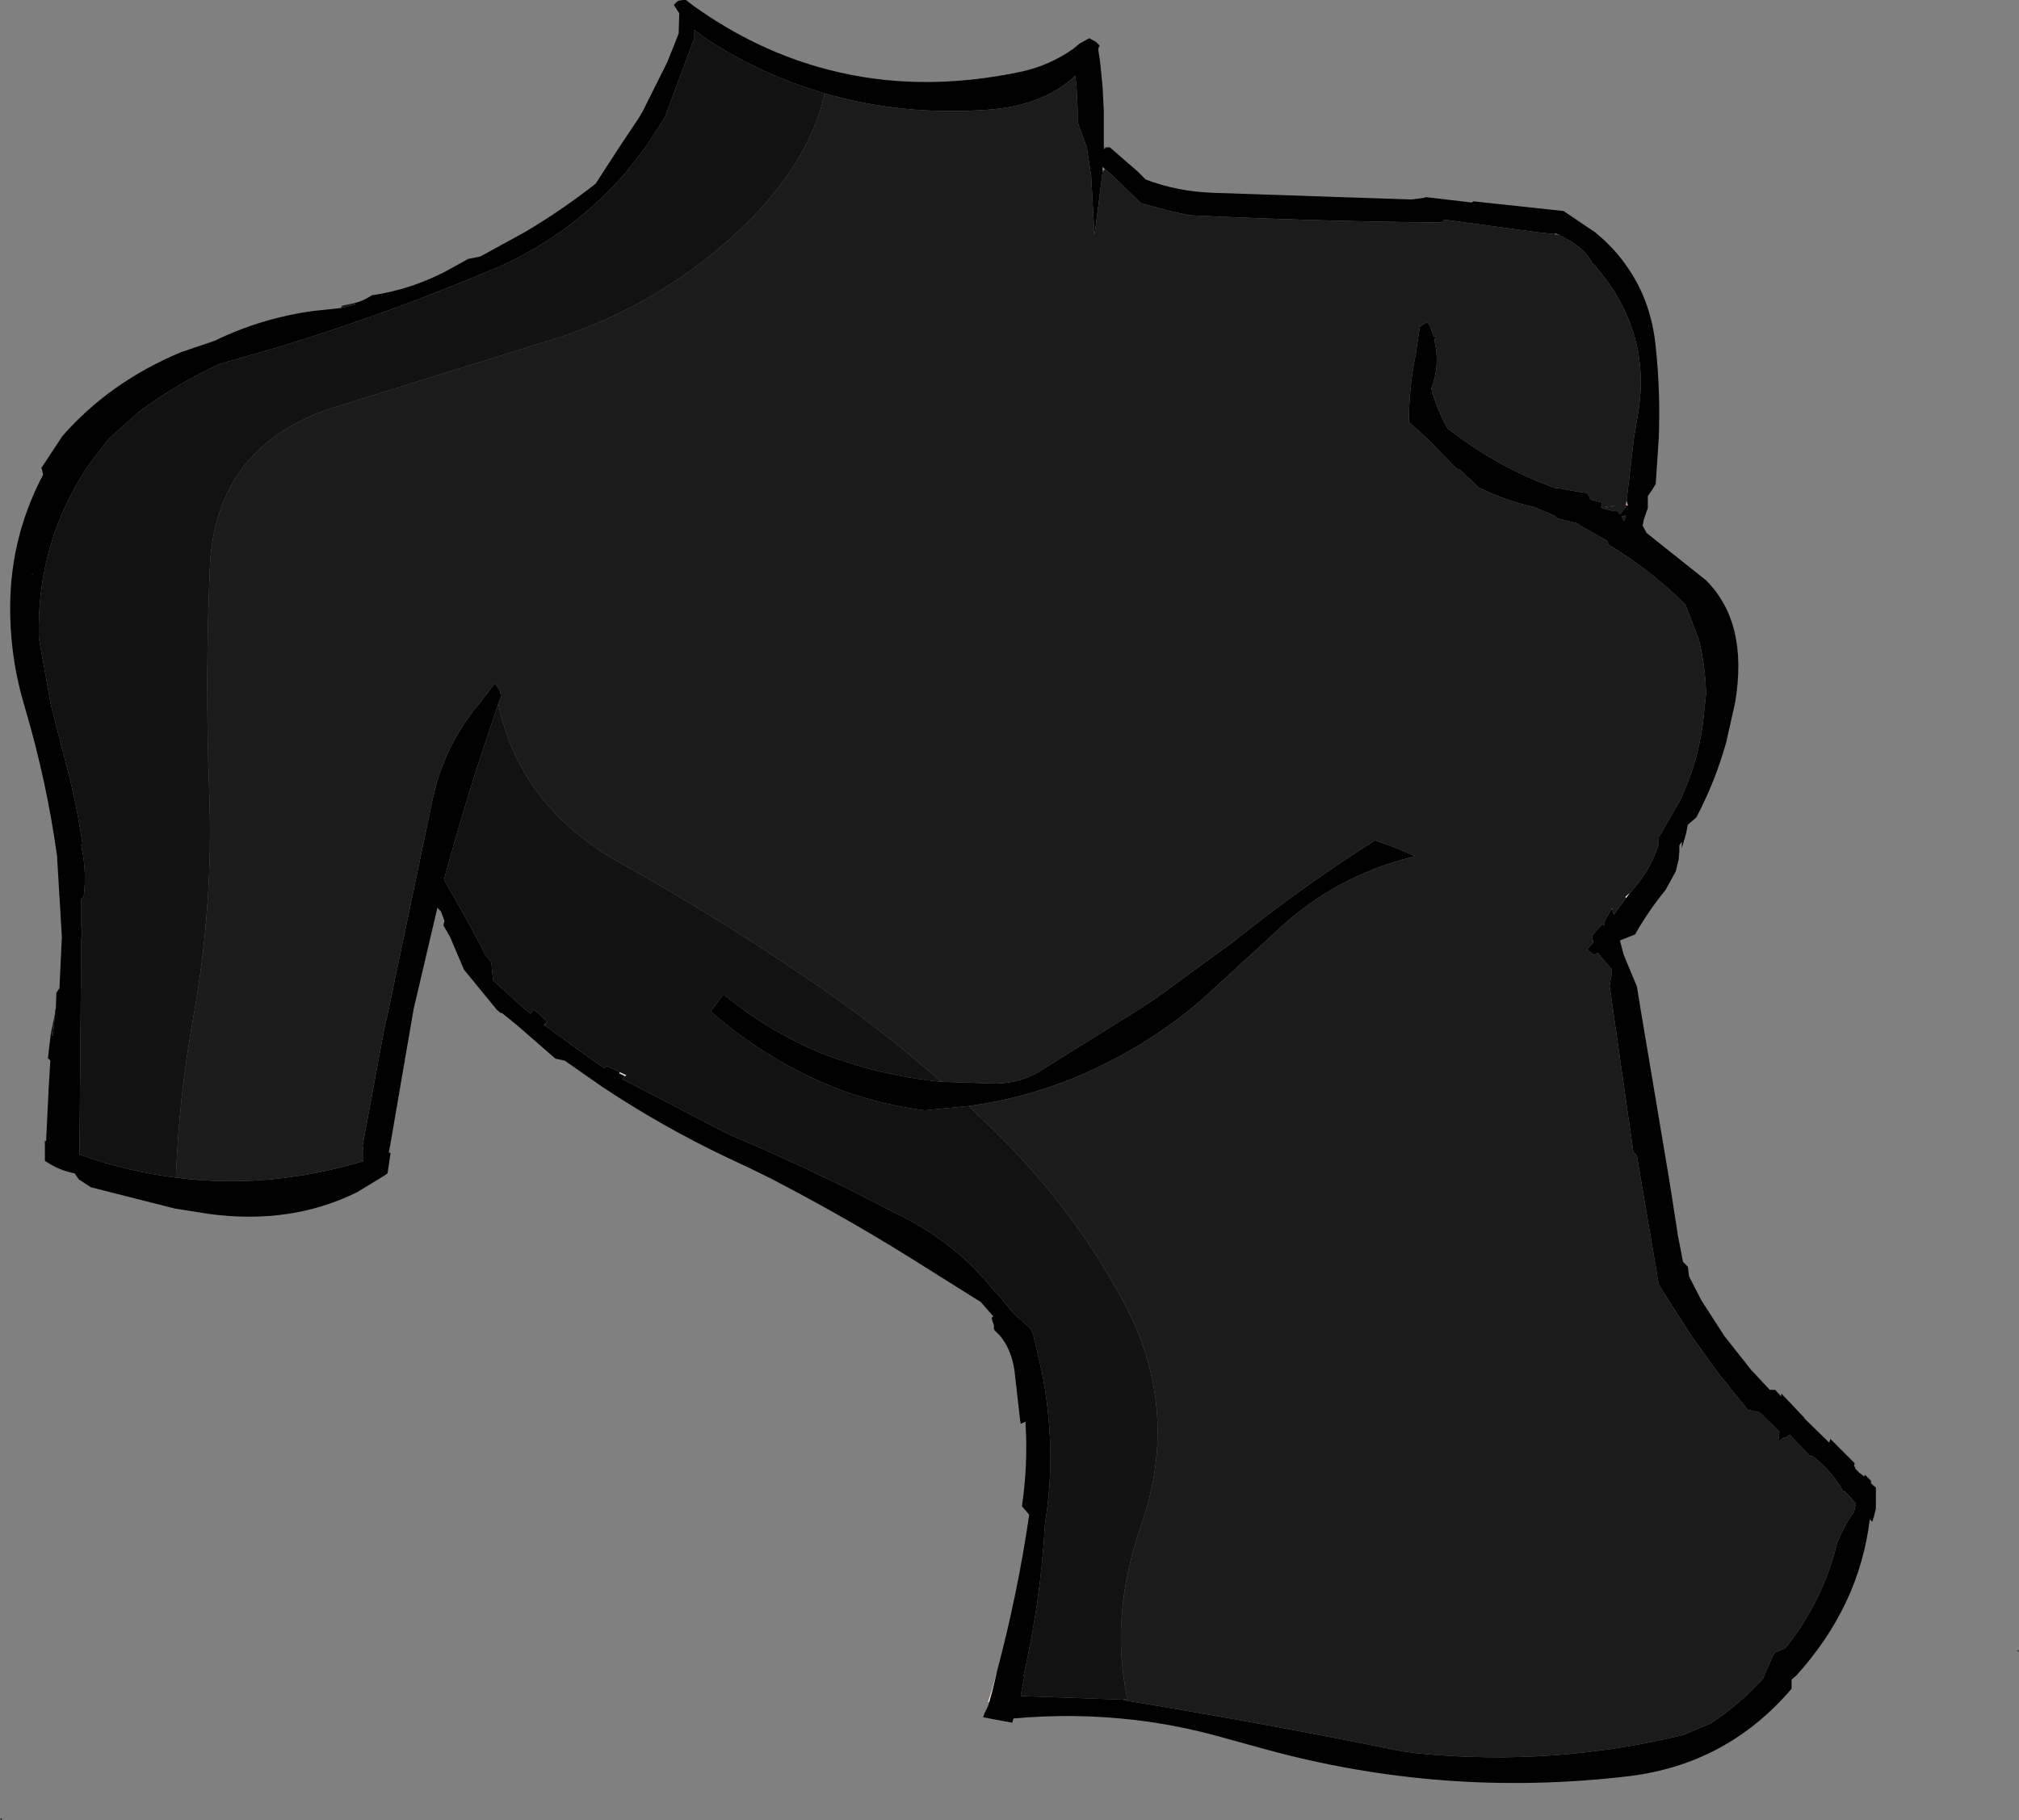 <?xml version="1.0" encoding="UTF-8" standalone="no"?>
<svg xmlns:xlink="http://www.w3.org/1999/xlink" height="150.1px" width="166.45px" xmlns="http://www.w3.org/2000/svg">
  <rect width="100%" height="100%" fill="#808080" stroke="none"/>
  <g transform="matrix(1.0, 0.0, 0.0, 1.0, 78.4, 60.3)">
    <path d="M-49.2 -35.3 Q-48.4 -35.5 -47.75 -35.95 -44.65 -36.4 -41.8 -37.85 L-41.25 -38.15 -39.8 -38.95 -38.8 -39.15 -35.15 -41.15 Q-32.1 -42.95 -29.3 -45.15 L-28.65 -46.15 -27.35 -48.15 -25.75 -50.55 -25.4 -51.15 -23.4 -55.15 -22.6 -57.15 -22.45 -57.55 -22.4 -59.2 -22.85 -59.9 -22.6 -60.15 -22.45 -60.25 -22.4 -60.25 -22.1 -60.3 -21.85 -60.3 -21.2 -59.8 Q-15.95 -56.05 -10.1 -54.55 -2.6 -52.6 5.85 -54.4 8.1 -54.9 10.05 -56.25 L10.6 -56.7 11.4 -57.15 11.95 -56.85 12.05 -56.75 12.25 -56.55 12.15 -56.3 12.15 -56.15 12.3 -55.15 12.35 -54.65 12.5 -53.15 12.6 -51.15 12.6 -48.15 12.6 -48.1 12.6 -48.0 12.75 -48.1 12.9 -48.15 13.05 -48.15 13.1 -48.15 15.4 -46.15 16.05 -45.5 Q18.65 -44.5 21.65 -44.4 L37.95 -43.85 39.1 -44.0 39.05 -44.05 39.1 -44.05 42.95 -43.6 43.05 -43.7 50.5 -42.9 53.1 -41.15 Q54.75 -39.8 55.85 -38.15 57.75 -35.35 58.1 -31.7 58.5 -28.0 58.35 -24.15 L58.1 -20.4 57.8 -19.9 57.45 -19.4 57.45 -18.9 57.45 -18.4 57.15 -17.55 57.1 -17.4 57.05 -17.05 57.0 -17.0 57.35 -16.35 62.25 -12.45 Q65.75 -8.95 64.65 -2.4 L64.6 -2.15 63.9 0.95 Q63.0 4.15 61.45 7.1 L60.75 7.7 60.6 8.45 60.25 9.65 60.25 9.35 60.25 9.1 60.05 9.4 60.05 9.8 60.05 9.9 60.0 10.45 60.0 10.55 59.75 11.55 58.9 13.1 Q57.5 14.8 56.4 16.75 L55.15 17.25 55.45 18.4 56.55 21.05 56.85 22.9 59.2 36.9 59.35 37.85 59.95 41.7 60.35 43.75 60.75 44.15 60.85 44.95 61.85 46.9 63.75 49.85 66.0 52.7 66.15 52.85 67.5 54.3 67.95 54.3 68.45 54.85 68.45 54.6 70.35 56.6 70.35 56.65 72.4 58.65 72.5 58.35 72.6 58.45 74.5 60.35 74.45 60.6 74.55 60.7 74.55 60.8 74.9 61.15 75.3 61.45 75.35 61.3 75.85 61.8 75.85 62.0 76.0 62.15 76.25 62.35 76.25 64.0 76.25 64.1 76.1 64.7 75.95 65.2 75.75 64.95 Q74.9 72.1 69.7 77.85 L69.3 78.2 69.3 78.6 69.3 78.95 Q64.0 85.15 55.95 86.15 40.5 88.0 25.6 83.85 L22.15 82.9 Q18.55 81.9 14.95 81.5 10.1 80.95 5.15 81.4 L5.05 81.75 2.65 81.3 2.7 81.15 2.75 81.0 3.05 80.4 3.15 80.05 3.4 79.15 3.8 77.5 Q5.5 71.1 6.45 64.6 L5.85 63.9 Q6.35 60.55 6.15 57.1 L6.15 56.95 6.1 56.95 5.75 57.1 5.7 56.8 5.25 52.85 5.25 52.8 Q5.0 51.0 4.05 49.85 L3.6 49.4 Q3.5 49.2 3.55 49.0 L3.5 48.9 3.5 48.8 3.45 48.75 3.35 48.35 3.5 48.25 2.45 47.05 2.2 46.9 -2.5 43.95 Q-7.65 40.7 -13.0 37.85 L-14.8 36.9 Q-16.7 35.95 -18.55 35.1 -23.8 32.6 -28.7 29.35 L-31.85 27.15 -32.6 27.0 -35.7 24.3 -37.05 23.2 -37.1 23.25 -37.45 22.95 -40.15 19.65 -41.3 16.95 -41.85 16.0 -41.8 15.8 -41.75 15.65 -42.05 14.85 -42.35 14.55 -42.4 14.8 -44.3 22.9 -46.2 33.95 -46.35 34.75 -46.2 34.75 -46.45 36.45 -46.65 36.6 -48.95 38.0 Q-54.4 40.7 -61.15 39.8 L-64.0 39.35 -70.9 37.6 -71.9 36.95 -72.25 36.45 Q-73.55 36.2 -74.65 35.45 L-74.7 35.4 -74.7 34.6 -74.7 33.8 -74.7 33.75 -74.6 33.8 -74.4 29.65 -74.25 27.15 -74.45 26.95 -74.2 24.85 -74.05 25.15 -73.85 23.2 -73.85 23.0 -73.8 22.9 -73.75 21.55 -73.5 21.2 -73.3 16.95 -73.7 10.25 Q-74.55 4.15 -76.3 -1.8 L-76.4 -2.15 Q-77.45 -5.65 -77.55 -9.35 -77.75 -15.65 -74.85 -21.15 L-74.95 -21.65 -75.0 -21.7 -73.25 -24.35 Q-69.35 -28.8 -63.5 -31.25 L-60.7 -32.2 Q-56.9 -34.05 -52.65 -34.65 L-50.3 -34.9 -49.1 -35.2 -49.2 -35.3 M12.5 -46.15 L11.9 -41.4 11.85 -41.15 11.8 -40.95 11.8 -41.15 11.8 -41.4 11.55 -45.9 11.5 -46.15 11.2 -48.15 10.45 -50.2 10.45 -51.15 10.35 -53.15 10.25 -54.05 Q7.55 -51.55 3.0 -51.25 -4.05 -50.75 -10.4 -52.6 -15.4 -54.05 -19.95 -56.95 L-21.2 -57.85 -21.2 -57.05 -23.6 -50.6 -25.2 -48.15 -26.75 -46.15 Q-29.2 -43.3 -32.25 -41.15 -34.75 -39.4 -37.6 -38.15 L-37.65 -38.15 Q-46.35 -34.45 -55.55 -31.65 L-60.25 -30.3 -60.5 -30.2 Q-63.9 -28.6 -66.95 -26.35 L-69.4 -24.15 -71.0 -22.1 Q-75.4 -15.65 -75.2 -7.7 L-74.2 -2.15 -73.05 2.35 Q-72.1 5.8 -71.6 9.3 L-71.7 9.35 -71.65 9.7 Q-71.25 11.65 -71.5 13.65 L-71.7 13.85 -71.7 14.2 -71.7 16.1 -71.65 16.15 -71.65 17.05 -71.7 17.15 -71.7 17.2 -71.75 22.9 -71.85 34.9 Q-67.95 36.3 -63.9 36.8 -56.3 37.8 -48.45 35.45 -48.4 34.75 -48.5 34.15 L-46.75 24.7 -46.35 22.9 -42.7 5.45 Q-41.75 1.2 -39.0 -2.15 L-38.95 -2.2 -37.6 -3.95 -37.25 -3.45 -37.15 -3.15 -37.05 -2.95 -37.35 -2.2 -37.35 -2.15 Q-39.85 5.0 -41.8 12.25 -40.0 15.3 -38.35 18.5 L-37.9 19.05 -37.8 20.05 -37.75 20.55 -35.2 22.85 -35.15 22.9 -34.65 23.3 -34.45 23.0 -34.4 22.95 -33.9 23.35 -33.3 23.95 -33.55 24.25 -33.5 24.25 -29.5 27.15 -28.55 27.8 -28.4 27.6 -27.3 28.1 -27.35 28.2 -26.85 28.45 -27.1 28.7 -26.0 29.25 -18.4 33.2 Q-14.25 34.95 -10.2 36.9 L-8.25 37.85 -3.85 40.1 Q0.5 42.35 3.35 45.9 L4.25 46.9 5.1 47.95 6.45 49.15 6.65 49.45 6.8 49.85 7.5 52.85 Q8.75 59.25 7.75 65.35 7.4 71.65 6.0 77.8 L6.0 77.9 6.05 77.95 5.75 79.5 5.75 79.55 14.15 79.85 14.55 79.95 Q25.85 81.8 37.15 84.1 L38.7 84.3 Q49.75 85.35 60.4 82.75 L62.65 81.8 Q65.0 80.25 66.95 78.1 L67.75 76.25 67.95 75.95 68.8 75.6 Q71.9 71.7 73.05 66.95 73.6 65.55 74.45 64.35 L74.6 63.7 74.5 63.55 74.3 63.35 74.25 63.25 74.2 63.2 74.15 63.15 73.65 62.65 73.6 62.75 73.55 62.65 Q72.55 60.9 70.95 59.7 L70.95 59.75 70.85 59.8 69.15 58.0 68.8 58.25 68.7 58.2 68.2 58.55 68.3 57.75 66.65 56.15 65.7 55.95 63.2 52.85 61.05 49.85 59.15 46.9 58.55 45.95 58.35 45.6 56.55 35.0 56.25 34.65 54.3 21.0 54.4 20.35 54.5 19.95 54.45 19.6 53.3 18.25 53.05 18.45 52.9 18.35 52.45 18.0 52.95 17.4 52.85 16.85 53.7 15.9 53.85 16.05 53.85 15.75 54.45 14.65 54.5 14.65 54.65 15.15 54.85 14.85 55.65 13.75 55.95 13.35 Q57.65 11.55 58.35 9.3 L58.35 8.7 58.55 8.4 60.2 5.55 60.4 5.05 60.65 4.45 Q61.75 1.75 62.05 -1.2 L62.15 -2.15 62.25 -3.1 Q62.2 -5.35 61.65 -7.6 L60.55 -10.45 Q57.75 -13.25 54.2 -15.4 L54.1 -15.7 51.9 -16.95 51.65 -17.15 50.0 -17.55 49.75 -17.8 49.7 -17.8 48.05 -18.5 Q45.75 -19.0 43.5 -20.1 L42.75 -20.85 42.6 -20.95 41.95 -21.6 41.7 -21.65 41.3 -22.05 39.25 -24.15 37.75 -25.5 Q37.75 -28.3 38.3 -31.0 L38.65 -33.35 39.1 -33.65 39.25 -33.7 39.5 -33.45 39.5 -33.35 39.8 -32.55 39.95 -32.55 39.85 -32.25 Q40.35 -30.25 39.6 -28.25 40.05 -26.55 40.9 -25.05 L40.95 -24.95 42.05 -24.15 Q45.55 -21.6 49.8 -20.05 L50.05 -20.05 51.7 -19.75 52.45 -19.65 52.75 -19.1 53.7 -18.85 53.6 -18.45 54.65 -18.6 54.75 -18.6 54.65 -18.55 53.65 -18.4 54.65 -18.15 54.7 -18.15 54.95 -18.15 55.15 -17.9 55.65 -18.5 55.65 -18.65 55.8 -18.6 55.7 -19.0 56.3 -24.15 56.65 -26.25 Q57.75 -32.85 53.3 -38.15 L52.85 -38.65 Q52.15 -40.0 50.15 -40.9 L50.15 -40.95 50.05 -40.95 49.85 -41.05 49.7 -41.0 48.35 -41.15 40.6 -42.2 40.55 -41.95 Q30.1 -42.05 19.65 -42.55 L18.05 -42.9 15.65 -43.55 13.5 -45.65 12.95 -46.15 12.7 -46.35 12.5 -46.55 12.5 -46.15 M-0.8 28.9 L3.75 29.05 Q5.55 29.0 7.05 28.2 L15.55 22.9 17.05 21.9 23.35 17.3 Q28.9 12.85 34.95 9.0 36.65 9.55 38.25 10.3 L36.95 10.65 Q31.05 12.4 26.65 16.65 L20.65 22.15 19.75 22.9 Q15.4 26.4 10.1 28.6 5.9 30.3 1.45 30.9 L-2.15 31.25 Q-7.0 30.65 -11.4 28.6 -16.05 26.4 -19.8 23.1 L-18.75 21.7 -17.2 22.9 Q-14.25 25.05 -10.8 26.5 -5.95 28.4 -0.8 28.9 M55.3 -17.7 L55.45 -17.4 55.55 -17.35 55.6 -17.8 55.3 -17.7 M-75.7 -13.0 L-75.75 -12.95 -75.75 -12.85 -75.7 -13.0 M-78.25 89.8 L-78.4 89.65 -78.25 89.65 -78.25 89.8 M87.95 75.75 L88.05 75.85 87.95 75.9 87.95 75.75" fill="#000000" fill-rule="evenodd" stroke="none"/>
    <path d="M-10.4 -52.6 Q-4.05 -50.75 3.0 -51.25 7.55 -51.55 10.25 -54.05 L10.35 -53.15 10.45 -51.15 10.45 -50.2 11.2 -48.15 11.5 -46.15 11.55 -45.9 11.8 -41.4 11.8 -41.15 11.8 -40.95 11.85 -41.15 11.9 -41.4 12.5 -46.15 12.7 -46.35 12.95 -46.15 13.5 -45.65 15.65 -43.55 18.05 -42.9 19.65 -42.55 Q30.1 -42.05 40.55 -41.95 L40.6 -42.2 48.35 -41.15 49.7 -41.0 50.15 -40.9 Q52.15 -40.0 52.85 -38.65 L53.3 -38.15 Q57.75 -32.85 56.65 -26.25 L56.3 -24.15 55.7 -19.0 55.65 -18.65 55.65 -18.5 55.15 -17.9 54.95 -18.15 54.7 -18.15 54.65 -18.15 53.65 -18.4 54.65 -18.55 54.75 -18.6 54.65 -18.6 53.6 -18.45 53.7 -18.85 52.75 -19.1 52.45 -19.65 51.7 -19.75 50.05 -20.05 49.8 -20.05 Q45.55 -21.6 42.05 -24.15 L40.95 -24.95 40.9 -25.05 Q40.05 -26.55 39.6 -28.25 40.35 -30.25 39.85 -32.25 L39.95 -32.55 39.8 -32.55 39.5 -33.35 39.5 -33.45 39.25 -33.7 39.1 -33.65 38.65 -33.35 38.3 -31.0 Q37.75 -28.3 37.75 -25.5 L39.25 -24.15 41.3 -22.05 41.7 -21.65 41.95 -21.6 42.6 -20.95 42.75 -20.85 43.5 -20.1 Q45.75 -19.0 48.05 -18.5 L49.7 -17.8 49.75 -17.8 50.0 -17.55 51.65 -17.15 51.9 -16.95 54.1 -15.7 54.2 -15.4 Q57.75 -13.25 60.55 -10.45 L61.65 -7.6 Q62.2 -5.35 62.25 -3.1 L62.15 -2.15 62.05 -1.2 Q61.75 1.75 60.65 4.45 L60.4 5.05 60.2 5.55 58.55 8.4 58.35 8.7 58.35 9.3 Q57.65 11.55 55.95 13.35 L55.6 13.65 55.65 13.75 54.85 14.85 54.65 15.15 54.5 14.65 54.5 14.6 54.45 14.65 53.85 15.75 53.85 16.05 53.7 15.9 52.85 16.85 52.95 17.4 52.45 18.0 52.9 18.35 53.05 18.45 53.3 18.25 54.45 19.6 54.5 19.95 54.4 20.35 54.3 21.0 56.25 34.65 56.55 35.0 58.35 45.6 58.55 45.95 59.15 46.9 61.05 49.85 63.2 52.85 65.7 55.95 66.65 56.15 68.3 57.75 68.2 58.55 68.7 58.2 68.8 58.25 69.15 58.0 70.85 59.8 70.95 59.75 70.95 59.7 Q72.55 60.9 73.55 62.65 L73.6 62.75 73.65 62.65 74.15 63.15 74.2 63.2 74.25 63.25 74.3 63.35 74.5 63.55 74.6 63.7 74.45 64.35 Q73.6 65.55 73.05 66.95 71.9 71.7 68.8 75.6 L67.95 75.95 67.75 76.25 66.95 78.1 Q65.0 80.25 62.65 81.8 L60.4 82.75 Q49.75 85.35 38.7 84.3 L37.15 84.1 Q25.85 81.8 14.55 79.95 L14.15 79.85 14.55 79.8 Q13.05 72.95 15.7 65.4 19.0 55.85 14.15 46.9 9.65 38.6 2.55 31.95 L1.45 30.9 Q5.9 30.3 10.1 28.6 15.4 26.4 19.75 22.9 L20.65 22.15 26.65 16.65 Q31.05 12.4 36.95 10.65 L38.25 10.3 Q36.65 9.55 34.95 9.0 28.9 12.85 23.35 17.3 L17.05 21.9 15.55 22.9 7.05 28.2 Q5.55 29.0 3.75 29.05 L-0.8 28.9 Q-6.05 24.3 -11.45 20.65 -19.1 15.4 -27.2 10.9 -35.5 6.25 -37.3 -2.15 L-37.35 -2.15 -37.35 -2.2 -37.05 -2.95 -37.15 -3.15 -37.25 -3.45 -37.6 -3.95 -38.95 -2.2 -39.0 -2.15 Q-41.75 1.2 -42.7 5.45 L-46.35 22.9 -46.75 24.7 -48.5 34.15 Q-48.4 34.75 -48.45 35.45 -56.3 37.8 -63.9 36.8 -63.65 30.1 -62.45 23.5 -60.8 14.3 -61.15 5.0 -61.5 -4.2 -61.1 -13.45 -60.7 -23.35 -51.2 -26.6 L-34.0 -31.95 Q-24.8 -34.6 -17.9 -40.9 -11.8 -46.45 -10.4 -52.6 M55.3 -17.7 L55.6 -17.8 55.55 -17.35 55.45 -17.4 55.3 -17.7 M6.0 77.8 L6.05 77.95 6.0 77.9 6.0 77.8" fill="#1b1b1b" fill-rule="evenodd" stroke="none"/>
    <path d="M55.65 -18.65 L55.7 -19.0 55.8 -18.6 55.65 -18.65" fill="#dcac98" fill-rule="evenodd" stroke="none"/>
    <path d="M12.6 -48.15 L13.05 -48.15 12.9 -48.15 12.75 -48.1 12.6 -48.1 12.6 -48.15 M-50.3 -34.9 L-50.2 -35.1 -50.15 -35.1 -50.3 -34.9 M71.7 -43.6 L71.65 -43.95 71.7 -43.6" fill="#1d1d1d" fill-rule="evenodd" stroke="none"/>
    <path d="M-74.2 24.85 L-73.85 23.2 -74.05 25.15 -74.2 24.85 M-50.15 -35.1 L-49.2 -35.3 -49.1 -35.2 -50.3 -34.9 -50.15 -35.1" fill="#151515" fill-rule="evenodd" stroke="none"/>
    <path d="M-27.3 28.1 L-26.75 28.35 -26.85 28.45 -27.35 28.2 -27.3 28.1" fill="#cccccc" fill-rule="evenodd" stroke="none"/>
    <path d="M3.15 80.05 L3.05 80.05 3.35 79.15 3.8 77.5 3.4 79.15 3.15 80.05 M54.45 14.65 L54.5 14.6 54.5 14.65 54.45 14.65 M55.65 13.75 L55.6 13.65 55.95 13.35 55.65 13.75" fill="#ffe7d5" fill-rule="evenodd" stroke="none"/>
    <path d="M-10.4 -52.6 Q-11.8 -46.45 -17.9 -40.9 -24.8 -34.6 -34.0 -31.95 L-51.2 -26.6 Q-60.7 -23.35 -61.1 -13.45 -61.5 -4.2 -61.15 5.0 -60.8 14.3 -62.45 23.5 -63.65 30.1 -63.9 36.8 -67.95 36.3 -71.85 34.9 L-71.75 22.9 -71.7 17.2 -71.65 17.05 -71.65 16.15 -71.7 16.1 -71.7 14.2 -71.7 13.85 -71.5 13.65 Q-71.25 11.65 -71.65 9.7 L-71.7 9.35 -71.6 9.3 Q-72.1 5.8 -73.05 2.35 L-74.2 -2.15 -75.2 -7.7 Q-75.4 -15.65 -71.0 -22.1 L-69.4 -24.15 -66.95 -26.35 Q-63.9 -28.6 -60.5 -30.2 L-60.25 -30.3 -55.55 -31.65 Q-46.35 -34.45 -37.65 -38.15 L-37.6 -38.15 Q-34.75 -39.4 -32.25 -41.15 -29.2 -43.3 -26.75 -46.15 L-25.2 -48.15 -23.6 -50.6 -21.2 -57.05 -21.2 -57.85 -19.95 -56.95 Q-15.4 -54.05 -10.4 -52.6 M-37.35 -2.15 L-37.3 -2.15 Q-35.5 6.25 -27.2 10.9 -19.1 15.4 -11.45 20.65 -6.05 24.3 -0.8 28.9 -5.95 28.4 -10.8 26.5 -14.25 25.05 -17.2 22.9 L-18.75 21.7 -19.8 23.1 Q-16.05 26.4 -11.4 28.6 -7.0 30.65 -2.15 31.25 L1.45 30.9 2.55 31.95 Q9.65 38.6 14.15 46.9 19.0 55.85 15.7 65.4 13.05 72.95 14.55 79.8 L14.15 79.85 5.75 79.55 5.75 79.5 6.05 77.95 6.0 77.8 Q7.4 71.65 7.75 65.35 8.75 59.25 7.5 52.85 L6.8 49.85 6.65 49.45 6.45 49.15 5.1 47.95 4.25 46.9 3.35 45.9 Q0.5 42.35 -3.85 40.1 L-8.25 37.85 -10.2 36.9 Q-14.25 34.95 -18.4 33.2 L-26.0 29.25 -27.1 28.7 -26.85 28.45 -26.75 28.35 -27.3 28.1 -28.4 27.6 -28.55 27.8 -29.5 27.15 -33.5 24.25 -33.3 23.95 -33.9 23.35 -34.4 22.95 -34.45 23.0 -34.65 23.3 -35.15 22.9 -35.2 22.85 -37.75 20.55 -37.8 20.05 -37.9 19.05 -38.35 18.5 Q-40.0 15.3 -41.8 12.25 -39.85 5.0 -37.35 -2.15" fill="#121212" fill-rule="evenodd" stroke="none"/>
  </g>
</svg>
